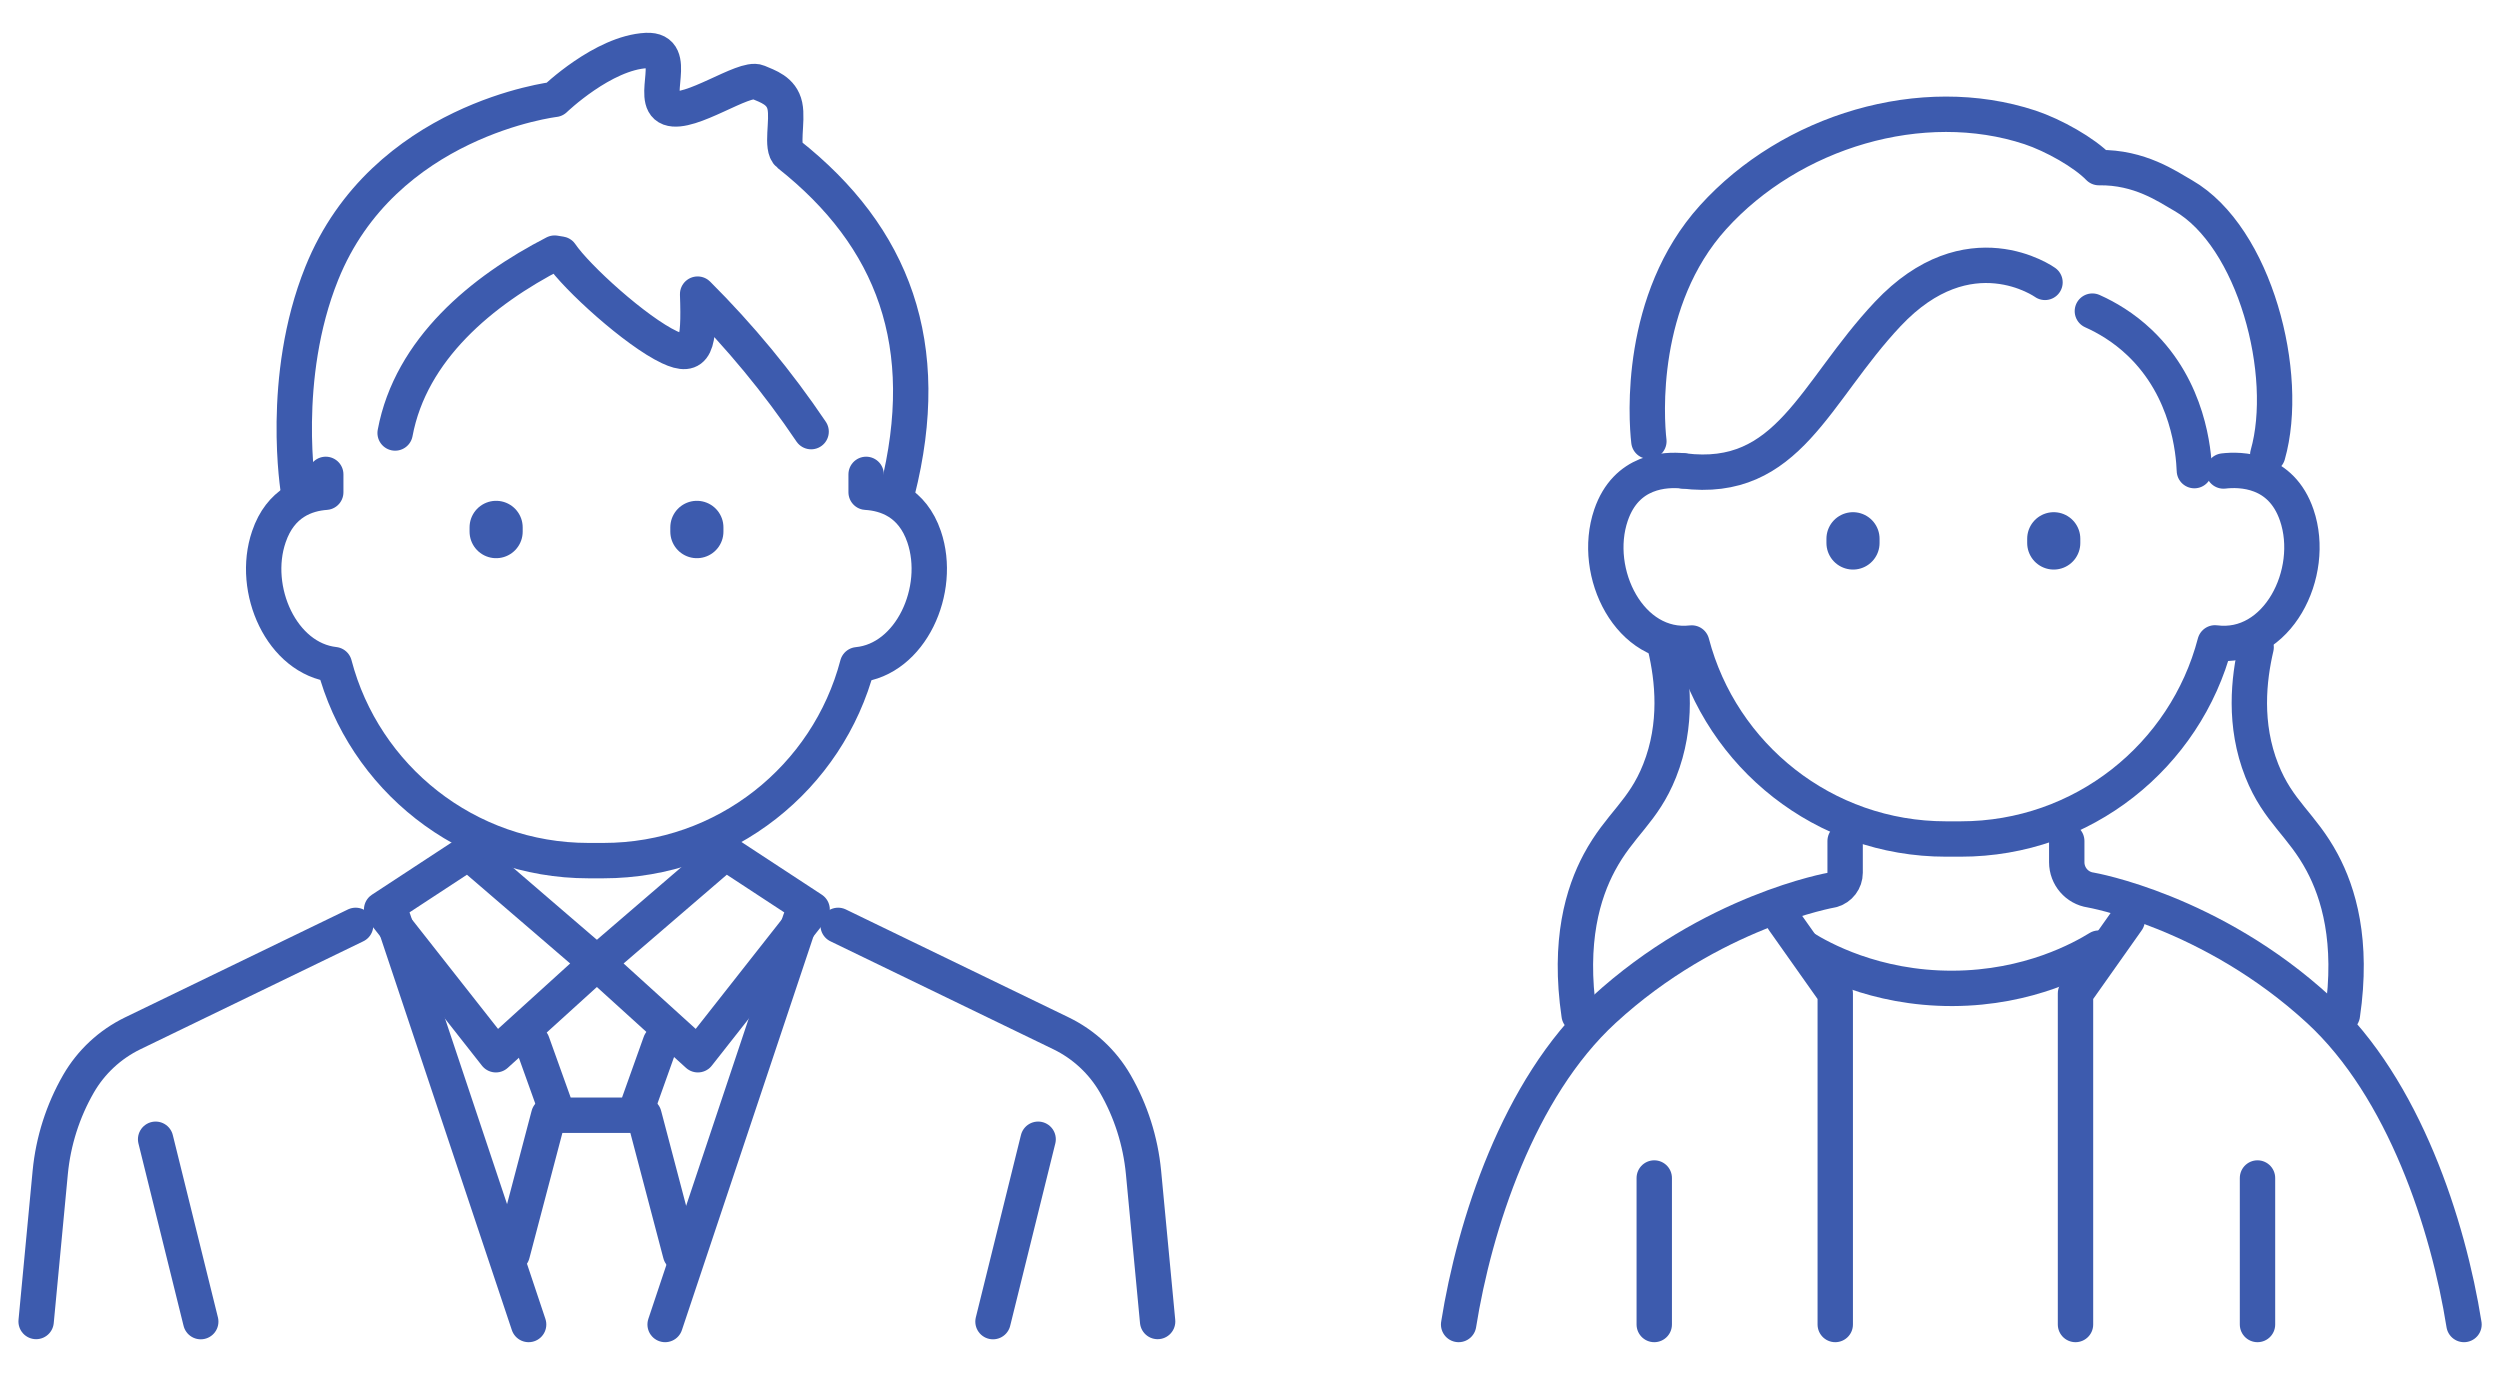 <?xml version="1.0" encoding="UTF-8"?><svg id="_レイヤー_1" xmlns="http://www.w3.org/2000/svg" viewBox="0 0 200 110"><defs><style>.cls-1{stroke-width:2.83px;}.cls-1,.cls-2{fill:none;stroke:#3d5bae;stroke-linecap:round;stroke-linejoin:round;}.cls-2{stroke-width:4.25px;}</style></defs><line class="cls-2" x1="39.69" y1="42.19" x2="39.69" y2="42.53"/><line class="cls-2" x1="55.75" y1="42.19" x2="55.75" y2="42.53"/><path class="cls-1" d="M28.45,74.03l-17.84,8.64c-1.81.88-3.32,2.28-4.33,4.03h0c-1.25,2.17-2.02,4.59-2.26,7.08l-1.13,11.94"/><path class="cls-1" d="M67.05,74.03l17.84,8.64c1.81.88,3.32,2.28,4.33,4.03h0c1.25,2.17,2.02,4.59,2.26,7.08l1.13,11.94"/><polygon class="cls-1" points="47.75 77.05 39.67 84.38 30.53 72.76 37.47 68.21 47.75 77.05"/><polygon class="cls-1" points="47.75 77.05 55.83 84.38 64.97 72.76 58.03 68.21 47.75 77.05"/><line class="cls-1" x1="31.47" y1="73.58" x2="42.29" y2="105.96"/><line class="cls-1" x1="64.03" y1="73.58" x2="53.21" y2="105.96"/><polyline class="cls-1" points="52.83 83.42 50.76 89.22 44.66 89.22 42.58 83.42"/><line class="cls-1" x1="43.9" y1="89.22" x2="40.98" y2="100.31"/><line class="cls-1" x1="51.52" y1="89.22" x2="54.44" y2="100.31"/><path class="cls-1" d="M26.06,37.95v1.43c-1.55.11-3.62.81-4.55,3.56-1.45,4.23,1.03,9.76,5.24,10.23,2.36,9.02,10.57,15.68,20.33,15.68h1.19c9.76,0,17.96-6.65,20.33-15.67,4.26-.41,6.78-5.98,5.33-10.24-.95-2.79-3.08-3.47-4.64-3.56v-1.43"/><path class="cls-1" d="M23.88,39.32s-1.52-9.06,1.86-17.45c4.95-12.31,18.63-13.92,18.63-13.92,0,0,3.88-3.74,7.35-3.91,2.72-.13.2,3.99,1.84,4.6,1.64.6,5.97-2.54,7.07-2.07.79.34,1.9.67,2.16,1.9.26,1.23-.34,3.36.31,3.87,8.37,6.62,11.65,15.24,8.69,26.98"/><line class="cls-1" x1="12.45" y1="91.14" x2="16.06" y2="105.73"/><line class="cls-1" x1="83.05" y1="91.14" x2="79.44" y2="105.73"/><path class="cls-1" d="M31.61,34.64c1.25-6.7,6.96-11.41,12.76-14.39l.49.08c1.26,1.87,6.02,6.19,8.7,7.45,2.09.98,2.4-.1,2.25-4.25,3.37,3.36,6.42,7.05,9.08,11"/><path class="cls-1" d="M147.61,67.28v2.54c0,.64-.43,1.21-1.05,1.38h0s-9.65,1.67-18.27,9.6c-6.83,6.28-10.34,17.24-11.6,25.16"/><path class="cls-1" d="M197.12,105.96c-1.26-7.93-4.78-18.88-11.6-25.16-8.62-7.93-18.27-9.6-18.27-9.6h0c-1.1-.16-1.91-1.11-1.91-2.22v-1.7"/><line class="cls-1" x1="132.34" y1="94.24" x2="132.34" y2="105.96"/><line class="cls-1" x1="180.6" y1="94.24" x2="180.6" y2="105.96"/><path class="cls-1" d="M134.65,37.67c-1.4-.14-4.55-.04-5.77,3.54-1.58,4.63,1.52,10.8,6.46,10.23,2.36,9.02,10.57,15.68,20.33,15.68h1.19c9.77,0,17.98-6.66,20.34-15.69,4.98.65,8.13-5.57,6.54-10.22-1.25-3.66-4.51-3.69-5.86-3.53"/><line class="cls-2" x1="148.24" y1="43.1" x2="148.24" y2="43.44"/><line class="cls-2" x1="164.3" y1="43.1" x2="164.3" y2="43.44"/><path class="cls-1" d="M131.91,35.3c-.22-1.88-.82-11.32,5.13-17.91,6.24-6.91,16.73-10.05,25.36-7.2,1.89.63,4.34,2.01,5.51,3.22,3.27-.05,5.48,1.51,6.74,2.23,5.74,3.3,8.6,14.31,6.77,20.74"/><path class="cls-1" d="M163.6,22.59s-6.09-4.37-12.58,2.53c-5.89,6.25-7.93,13.62-16.36,12.55"/><path class="cls-1" d="M167.39,24.89c1.12.5,2.49,1.29,3.79,2.53,3.92,3.73,4.31,8.74,4.37,10.23"/><path class="cls-1" d="M180.49,51.78c-.59,2.52-1.01,6.18.46,9.88,1.31,3.3,3.19,4.28,4.83,7.35,1.29,2.42,2.48,6.25,1.61,12.18"/><path class="cls-1" d="M133.23,51.78c.59,2.52,1.01,6.18-.46,9.88-1.31,3.3-3.19,4.28-4.83,7.35-1.29,2.42-2.48,6.25-1.61,12.18"/><polyline class="cls-1" points="142.68 73.61 146.82 79.47 146.82 105.96"/><polyline class="cls-1" points="170.18 73.61 166.04 79.47 166.04 105.96"/><path class="cls-1" d="M144.34,75.85c1.3.8,5.6,3.24,11.87,3.22,6.15-.02,10.37-2.41,11.69-3.22"/></svg>